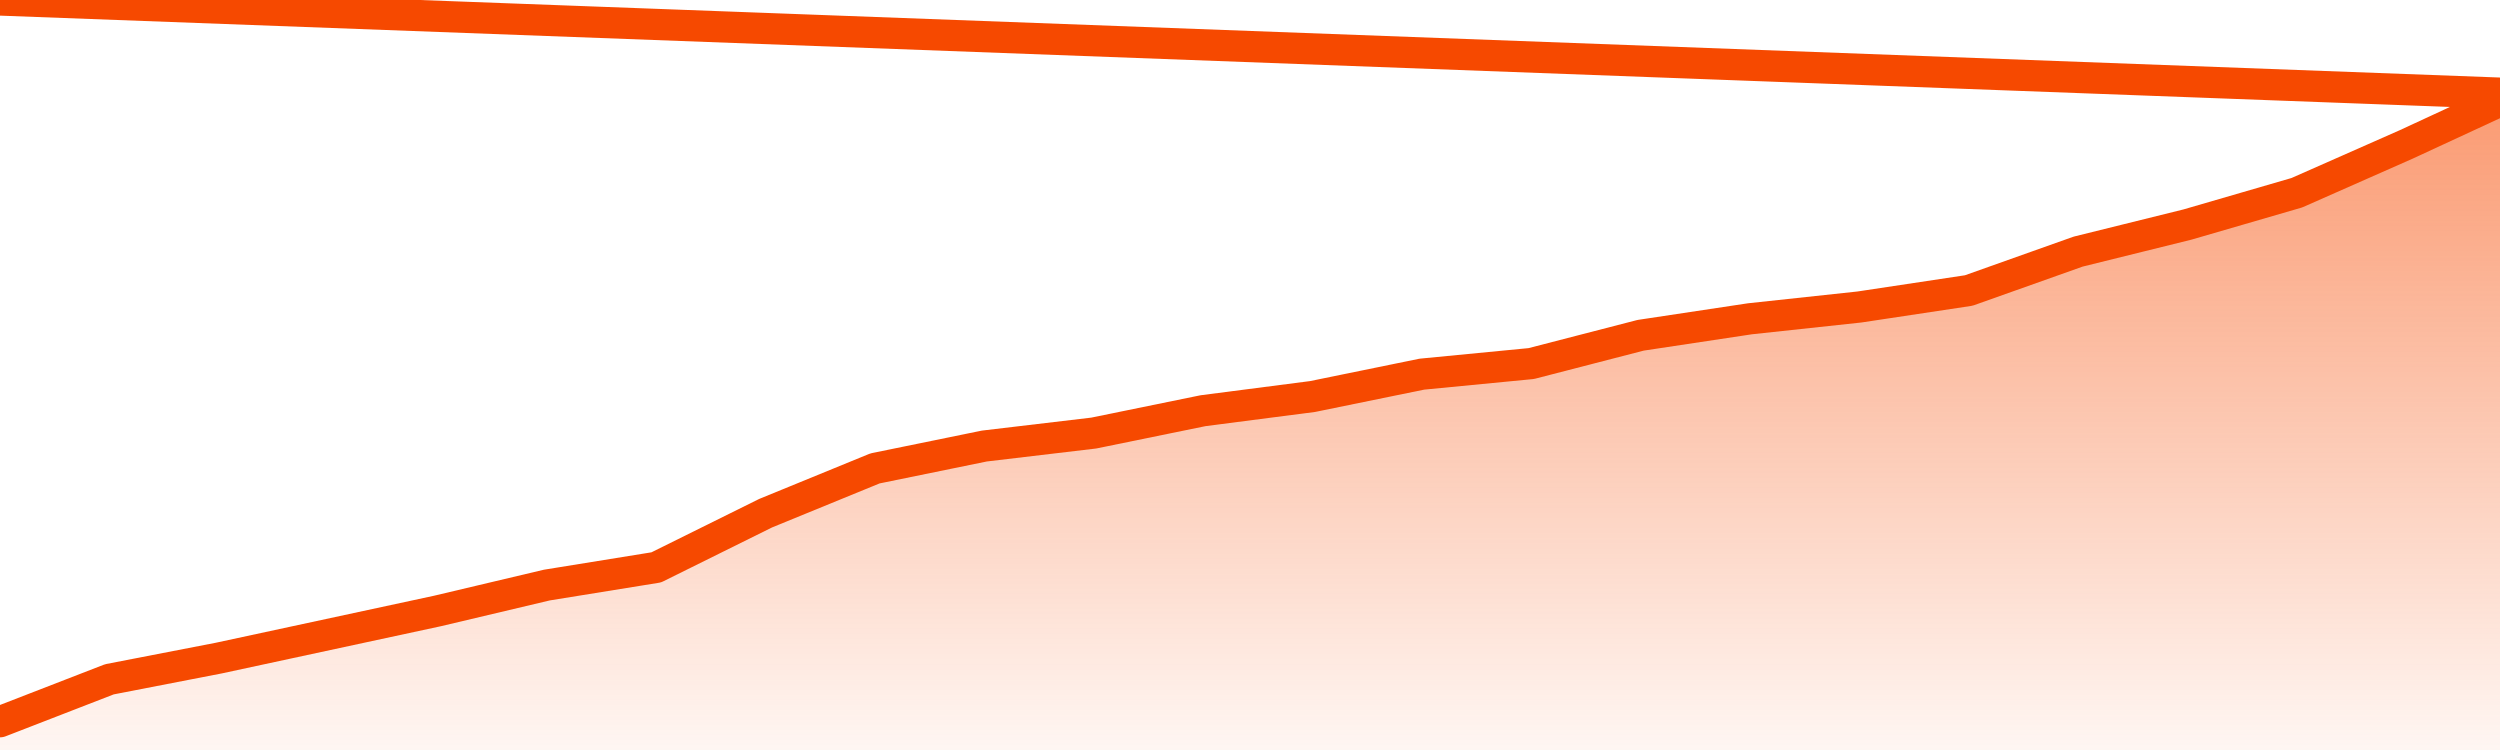       <svg
        version="1.1"
        xmlns="http://www.w3.org/2000/svg"
        width="80"
        height="24"
        viewBox="0 0 80 24">
        <defs>
          <linearGradient x1=".5" x2=".5" y2="1" id="gradient">
            <stop offset="0" stop-color="#F64900"/>
            <stop offset="1" stop-color="#f64900" stop-opacity="0"/>
          </linearGradient>
        </defs>
        <path
          fill="url(#gradient)"
          fill-opacity="0.56"
          stroke="none"
          d="M 0,26 0.0,23.095 3.5,21.738 7.0,21.059 10.5,20.305 14.0,19.551 17.5,18.722 21.0,18.156 24.5,16.422 28.0,14.989 31.5,14.273 35.0,13.858 38.5,13.142 42.0,12.689 45.5,11.973 49.0,11.634 52.5,10.729 56.0,10.201 59.5,9.824 63.0,9.296 66.5,8.052 70.0,7.185 73.5,6.167 77.0,4.621 80.5,3.0 82,26 Z"
        />
        <path
          fill="none"
          stroke="#F64900"
          stroke-width="1"
          stroke-linejoin="round"
          stroke-linecap="round"
          d="M 0.0,23.095 3.5,21.738 7.0,21.059 10.5,20.305 14.0,19.551 17.5,18.722 21.0,18.156 24.5,16.422 28.0,14.989 31.5,14.273 35.0,13.858 38.5,13.142 42.0,12.689 45.5,11.973 49.0,11.634 52.5,10.729 56.0,10.201 59.5,9.824 63.0,9.296 66.5,8.052 70.0,7.185 73.5,6.167 77.0,4.621 80.5,3.0.join(' ') }"
        />
      </svg>
